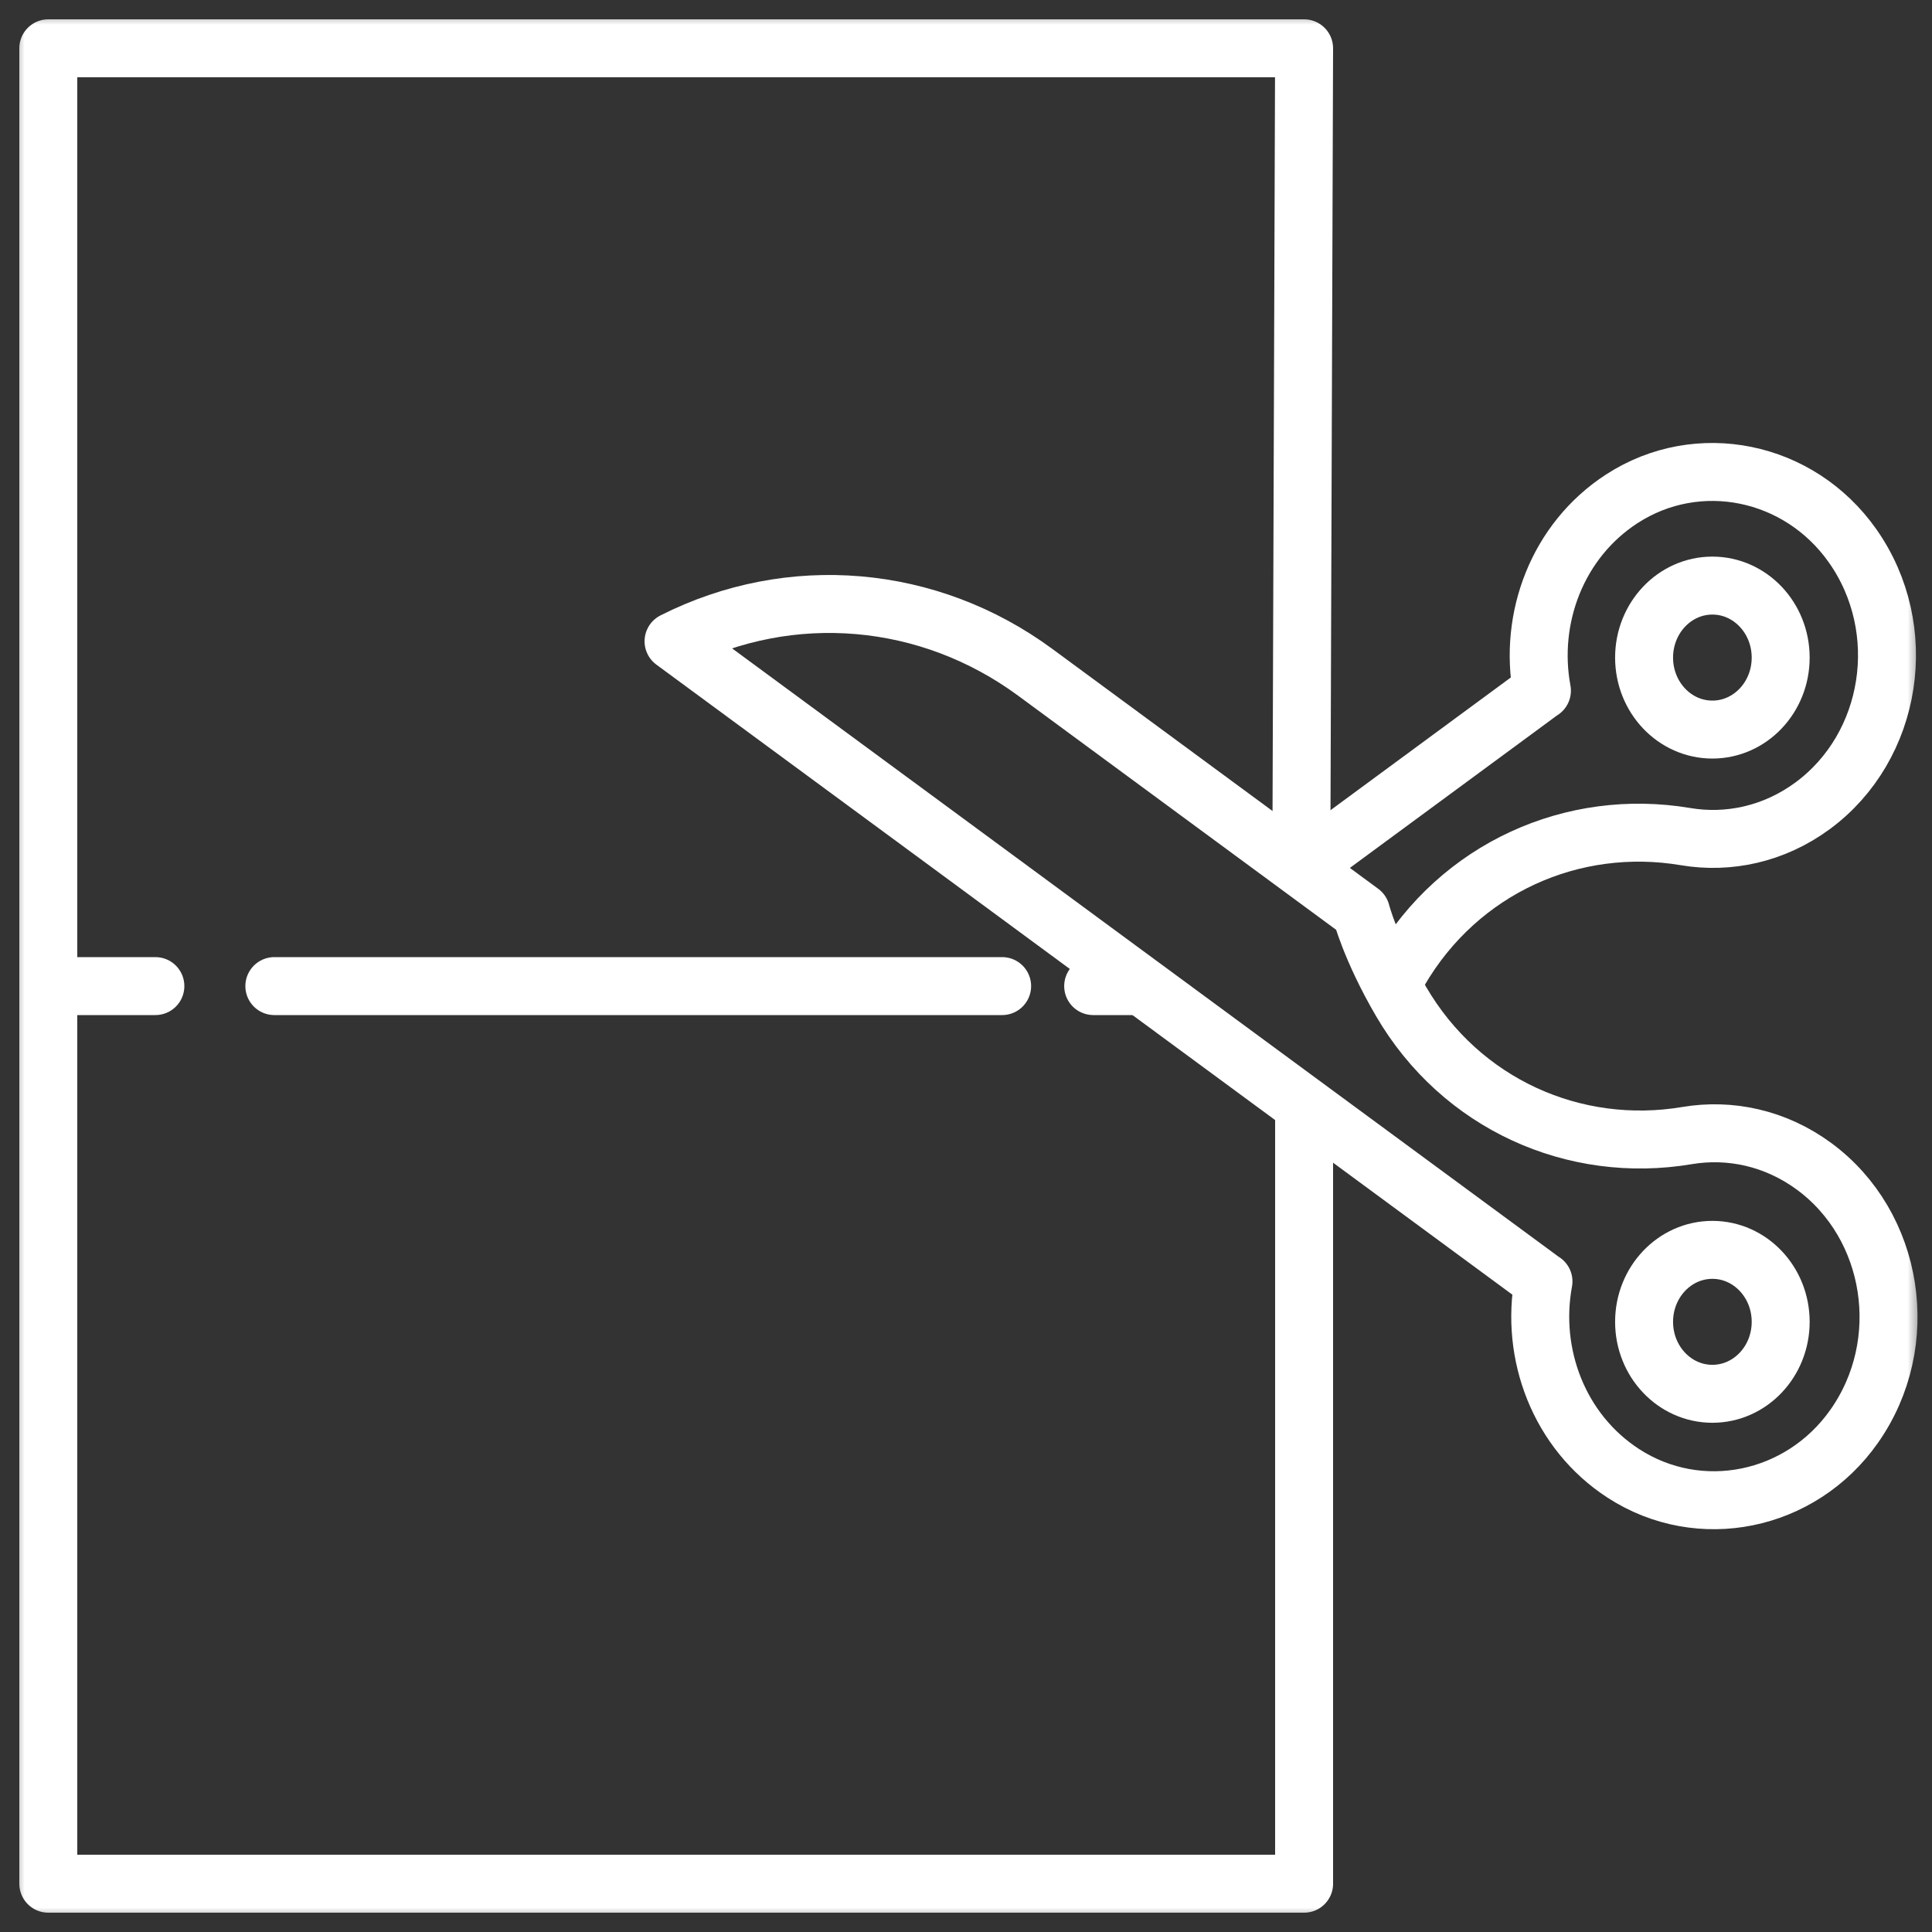 <?xml version="1.0" encoding="UTF-8"?> <svg xmlns="http://www.w3.org/2000/svg" width="40" height="40" viewBox="0 0 40 40" fill="none"><rect x="0" y="0" width="40" height="40" fill="#333333" stroke="none"/><g clip-path="url(#clip0_2335_334)"><g clip-path="url(#clip1_2335_334)"><mask id="mask0_2335_334" style="mask-type:luminance" maskUnits="userSpaceOnUse" x="0" y="0" width="40" height="40"><path d="M40 0H0V40H40V0Z" fill="white"></path></mask><g mask="url(#mask0_2335_334)"><mask id="mask1_2335_334" style="mask-type:luminance" maskUnits="userSpaceOnUse" x="0" y="0" width="40" height="40"><path d="M0 3.8147e-06H40V40H0V3.8147e-06Z" fill="white"></path></mask><g mask="url(#mask1_2335_334)"><path d="M27.023 17.905L31.923 14.298L31.924 14.3C31.645 12.799 32.243 11.193 33.578 10.327C35.156 9.304 37.249 9.731 38.354 11.298C39.573 13.026 39.189 15.46 37.527 16.684C36.729 17.271 35.786 17.471 34.896 17.321C32.562 16.928 30.215 17.974 28.977 20.095C28.935 20.166 28.895 20.237 28.857 20.306" stroke="white" stroke-width="1.2" stroke-miterlimit="10" stroke-linecap="round" stroke-linejoin="round"></path><path d="M27 23.189V39H3" stroke="white" stroke-width="1.2" stroke-miterlimit="10" stroke-linecap="round" stroke-linejoin="round"></path><path d="M3.457 39H1V1H27L26.944 17.564" stroke="white" stroke-width="1.2" stroke-miterlimit="10" stroke-linecap="round" stroke-linejoin="round"></path><path d="M22.633 19.672L31.955 26.533L31.956 26.531C31.677 28.032 32.275 29.639 33.61 30.505C35.188 31.528 37.281 31.101 38.386 29.534C39.605 27.806 39.221 25.372 37.559 24.148C36.761 23.561 35.818 23.361 34.928 23.511C32.594 23.904 30.247 22.858 29.009 20.737C28.376 19.654 28.179 18.885 28.179 18.885L21.433 13.919C19.229 12.297 16.368 12.052 13.945 13.277L19.224 17.162L22.633 19.672Z" stroke="white" stroke-width="1.2" stroke-miterlimit="10" stroke-linecap="round" stroke-linejoin="round"></path><path d="M1.938 21.016H1.337V19.816H1.938V21.016ZM3.217 19.816C3.549 19.816 3.817 20.085 3.817 20.416C3.817 20.747 3.549 21.016 3.217 21.016V19.816ZM1.938 19.816H3.217V21.016H1.938V19.816Z" fill="white"></path><path d="M5.68 20.416H20.748" stroke="white" stroke-width="1.2" stroke-linecap="round" stroke-linejoin="round" stroke-dasharray="32.15 64.29"></path><path d="M22.633 20.416H23.609" stroke="white" stroke-width="1.2" stroke-linecap="round" stroke-linejoin="round"></path><path d="M36.867 13.615C36.867 14.438 36.234 15.105 35.453 15.105C34.672 15.105 34.039 14.438 34.039 13.615C34.039 12.792 34.672 12.124 35.453 12.124C36.234 12.124 36.867 12.792 36.867 13.615Z" stroke="white" stroke-width="1.2" stroke-miterlimit="10"></path><path d="M36.867 27.367C36.867 28.19 36.234 28.857 35.453 28.857C34.672 28.857 34.039 28.19 34.039 27.367C34.039 26.544 34.672 25.877 35.453 25.877C36.234 25.877 36.867 26.544 36.867 27.367Z" stroke="white" stroke-width="1.2" stroke-miterlimit="10"></path></g></g></g></g><defs><clipPath id="clip0_2335_334"><rect width="40" height="40" fill="white"></rect></clipPath><clipPath id="clip1_2335_334"><rect width="40" height="40" fill="white"></rect></clipPath></defs></svg> 